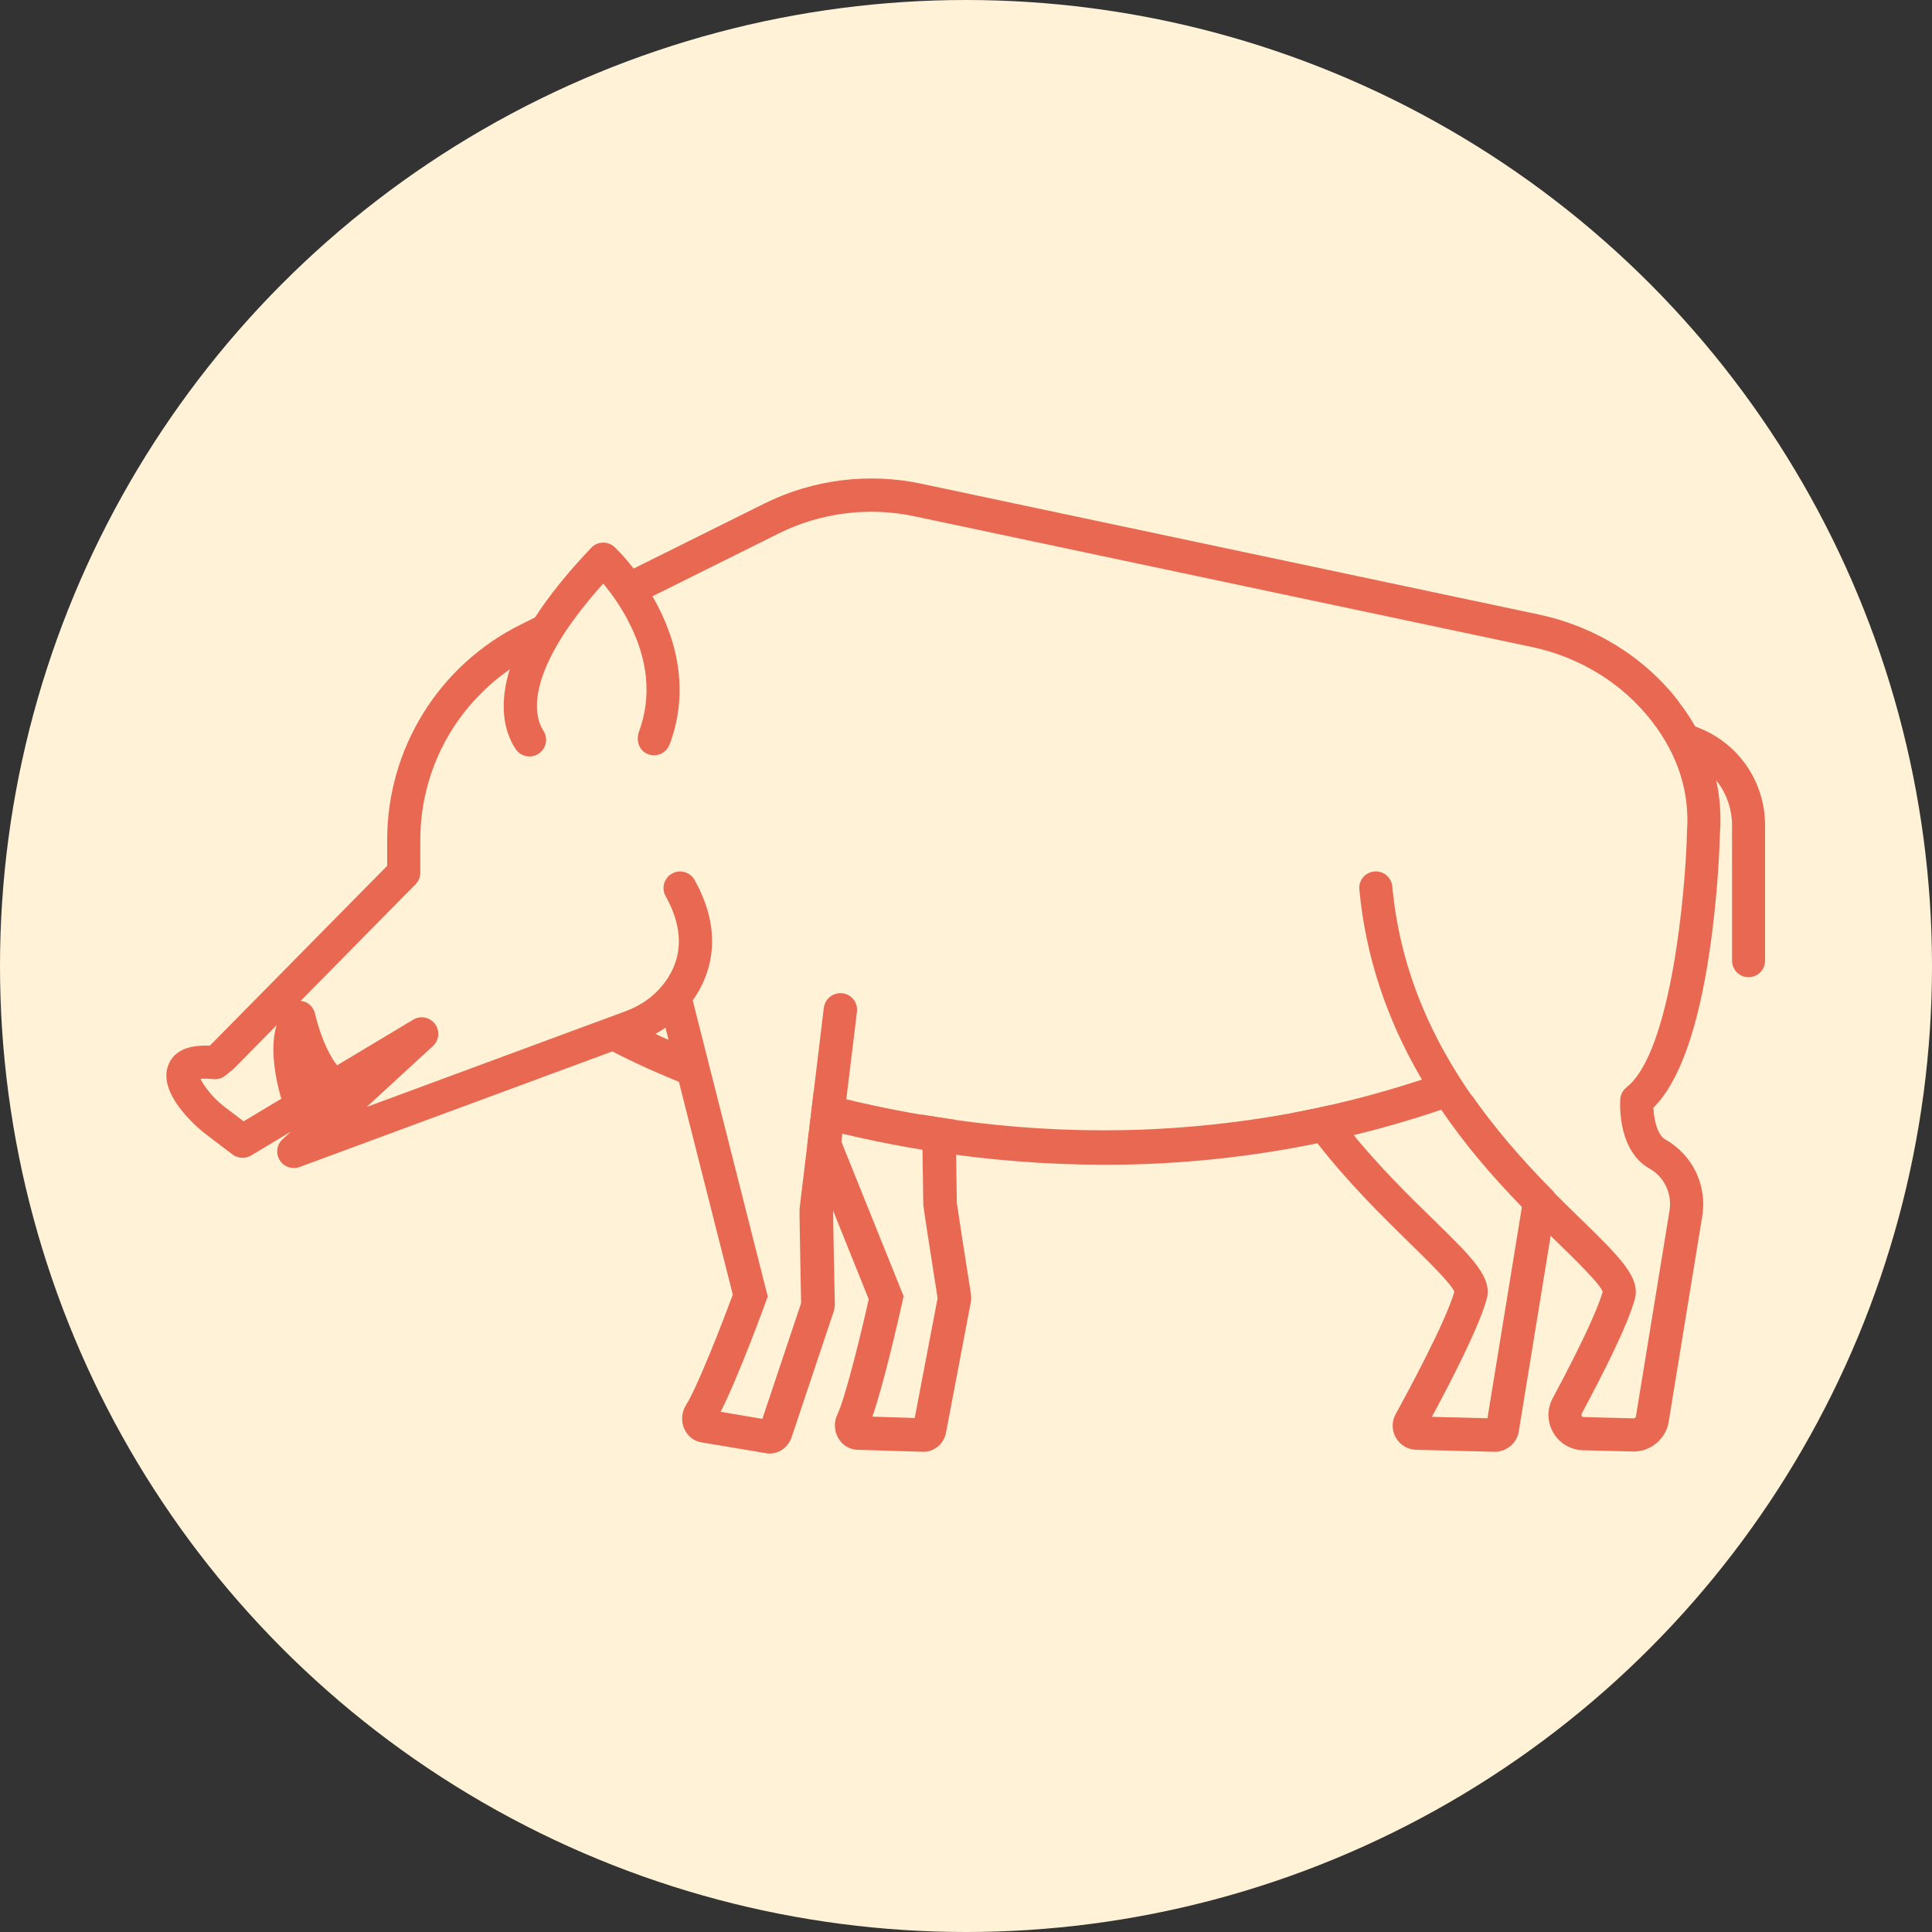<svg xmlns="http://www.w3.org/2000/svg" id="a" viewBox="0 0 200 200"><rect x="0" y="0" width="200" height="200" fill="#333333" stroke="none"/><defs><style>.b{fill:#e96852;}.c{fill:#fff2d6;}</style></defs><circle class="c" cx="100" cy="100" r="100"></circle><path class="b" d="m100.52,134.02c-.66-4.18-1.4-8.95-1.47-9.5l-.13-8.6-.34-.05c-.88-.13-1.77-.26-2.66-.41l-.48-.08.14,9.35c.02.28.46,3.17,1.48,9.66l-2.37,12.4-4.38-.14c1.22-3.51,2.79-10.49,3.12-11.95l.11-.52-8.48-21.06-.81-.23-.69,5.77,6.37,15.83c-.35,1.59-.93,4.05-1.52,6.31-.73,2.83-1.33,4.79-1.74,5.66-.37.79-.31,1.74.15,2.48.42.69,1.14,1.11,1.93,1.14l6.85.21c1.17,0,2.17-.88,2.35-2.09l2.58-13.57v-.47s-.03-.15-.03-.15Z"></path><path class="b" d="m160.88,123.43l-.09-.1c-1.97-2-4.91-5.09-7.67-8.88l-.78-1.07.05,1.32c.02.62.09,1.22.2,1.79.4,2.12,1.37,3.66,2.86,4.49,1.34.76,2.14,2.2,2.09,3.77,0,.18-.02.37-.05.55l-3.51,21.52-5.75-.15c1.92-3.56,4.91-9.35,5.68-12.22.6-2.22-1.56-4.32-5.46-8.13-2.53-2.46-5.67-5.53-8.73-9.31-.64-.79-1.27-1.6-1.85-2.4l-.16-.21-.26.06c-.93.21-1.87.41-2.81.59l-.61.12.36.51c.58.82,1.2,1.66,1.84,2.48,3.39,4.36,6.94,7.82,9.84,10.66,1.6,1.56,4.24,4.14,4.48,4.91-.9,3.13-4.86,10.46-6.07,12.65-.42.77-.42,1.68.02,2.45.44.76,1.22,1.23,2.1,1.25l8.15.21c1.21,0,2.27-.9,2.47-2.09l3.64-22.32c.12-.76.13-1.53.03-2.3l-.02-.13Z"></path><path class="b" d="m175.19,75.1c-.44-.14-.9-.1-1.31.11-.41.21-.71.57-.85,1-.14.44-.1.9.11,1.31.21.41.57.71,1,.85,3.09.99,5.16,3.83,5.16,7.07v14.01c0,.94.77,1.71,1.71,1.71s1.71-.77,1.71-1.71v-14.01c0-4.74-3.03-8.89-7.55-10.34Z"></path><path class="b" d="m173.78,72.62c-3.52-4.57-8.66-7.77-14.46-9l-63.97-13.55c-5.46-1.16-11.23-.43-16.23,2.06l-14.26,7.09.29.39c.53.7,1.03,1.43,1.47,2.16l.19.32,13.83-6.88c4.31-2.14,9.28-2.77,13.99-1.77l63.96,13.54c5.01,1.06,9.43,3.81,12.45,7.74,2.7,3.51,3.91,7.38,3.59,11.47v.13c-.14,5.63-1.57,22.54-6.25,26.24-.38.3-.62.75-.65,1.24-.05.89-.14,5.41,3.06,7.19,1.5.85,2.32,2.59,2.04,4.33l-3.48,21.31c-.02.11-.12.2-.24.2l-5.18-.14c-.06,0-.14-.02-.2-.12-.02-.04-.05-.12,0-.22,2.11-3.92,4.78-9.16,5.51-11.89.59-2.22-1.55-4.31-5.46-8.13-.93-.91-1.95-1.9-3.02-2.98-1.98-2-4.92-5.1-7.67-8.88-5.28-7.26-8.21-14.69-8.96-22.7-.04-.46-.26-.87-.62-1.17-.35-.29-.8-.43-1.25-.38-.46.04-.87.26-1.16.61s-.43.8-.38,1.25c.63,6.83,2.81,13.45,6.48,19.68-3.27,1.07-6.55,1.98-9.77,2.7-.93.21-1.87.41-2.81.59-5.95,1.16-12.08,1.81-18.19,1.94-5.9.12-11.91-.25-17.88-1.1-.88-.13-1.77-.26-2.66-.41-2.05-.34-4.15-.74-6.24-1.21-.69-.15-1.37-.31-2.04-.48l1.1-9.04c.07-.56-.13-1.11-.55-1.49-.42-.38-.97-.53-1.52-.41-.72.15-1.27.75-1.36,1.49l-2.51,20.79c-.02.28.04,3.57.16,9.77l-4.01,11.98-4.32-.73c1.87-3.67,4.67-11.35,4.69-11.43l.19-.5-7.77-30.66.08-.11c.39-.57.73-1.16,1.01-1.78.44-.97.72-1.99.84-3.01.3-2.42-.29-4.97-1.74-7.57-.46-.82-1.5-1.12-2.33-.66-.4.22-.69.59-.82,1.03-.12.44-.07.9.15,1.3,1.27,2.27,1.66,4.41,1.17,6.35-.21.82-.58,1.63-1.11,2.39-.26.38-.56.74-.89,1.07-.89.92-2,1.62-3.28,2.1l-26.83,9.92,6.85-6.3c.65-.6.75-1.58.22-2.29-.53-.71-1.5-.9-2.26-.44l-17.55,10.52-1.95-1.48c-1.29-.98-2.21-2.26-2.51-2.91.26-.03.67-.05,1.31.02.46.05.9-.08,1.26-.37l.73-.59c.06-.04.11-.09.16-.14l18.8-19.07c.32-.33.49-.75.49-1.2v-3.39c0-4,1.11-7.9,3.21-11.3,1.76-2.83,4.18-5.24,6.99-6.97l.12-.07.05-.13c.49-1.26,1.19-2.61,2.08-4.01l.78-1.23-2.86,1.43c-4.15,2.06-7.63,5.23-10.07,9.17-2.44,3.93-3.73,8.47-3.73,13.1v2.69l-18.23,18.49-.15.13c-2.28-.1-3.71.57-4.27,1.99-1.27,3.21,3.72,7.05,3.77,7.09l2.87,2.18c.56.42,1.33.46,1.92.11l4.13-2.48-.87.8c-.6.55-.73,1.46-.3,2.15.43.7,1.3,1,2.06.72l32.38-11.97c.99.52,3.35,1.71,6.89,3.15l5.58,22.03c-.4,1.07-1.34,3.58-2.36,6.05-1.1,2.69-1.96,4.55-2.48,5.38-.47.74-.54,1.68-.18,2.47.33.74.98,1.26,1.76,1.39l6.68,1.12c.13.03.26.04.39.04,1.06,0,1.99-.72,2.31-1.78l4.38-13.1.06-.51v-.1c-.08-3.7-.18-9.02-.18-9.6l.96-8.02c.53.12,1.06.25,1.6.37,2.32.52,4.68.97,7.03,1.35.89.14,1.78.28,2.68.4,5.98.83,12.02,1.18,17.95,1.08,6.79-.13,13.58-.89,20.17-2.26.96-.2,1.91-.41,2.87-.64,3.23-.76,6.49-1.7,9.7-2.78,2.28,3.36,4.98,6.6,8.45,10.17.8.82,1.58,1.6,2.33,2.34l1.45,1.42c1.6,1.56,4.24,4.14,4.48,4.91-.55,1.92-2.38,5.82-5.17,11.01-.61,1.13-.59,2.46.05,3.57.64,1.11,1.79,1.79,3.07,1.83l5.27.13c1.77,0,3.33-1.32,3.61-3.07l3.48-21.32c.51-3.15-.99-6.31-3.82-7.91-.83-.46-1.18-2.02-1.24-3.29,2.65-2.63,4.61-8.07,5.81-16.17.87-5.88,1.05-11.08,1.07-12.04.39-4.98-1.05-9.64-4.28-13.84Zm-104.58,35.02c-.48-.21-.93-.41-1.35-.61.36-.2.71-.42,1.04-.65l.32,1.26Z"></path><path class="b" d="m67.32,61.35c-.46-.75-.97-1.5-1.52-2.22-1.21-1.6-2.16-2.48-2.17-2.49h0c-.69-.65-1.77-.62-2.42.06h0c-2.45,2.57-4.43,5.04-5.9,7.33-.92,1.45-1.64,2.85-2.15,4.15-.81,2.06-1.14,4.01-.98,5.79.12,1.34.52,2.54,1.19,3.56.31.47.83.77,1.4.78h.04c.55,0,1.07-.27,1.4-.72.41-.57.43-1.34.06-1.91-.26-.4-.59-1.1-.67-2.13-.15-1.93.63-4.38,2.25-7.08.85-1.42,1.95-2.94,3.27-4.53.41-.5.86-1.01,1.33-1.53.08.1.16.2.25.31l.07.09c.55.69,1.06,1.41,1.5,2.13.26.42.52.86.76,1.34,2.08,3.97,2.45,7.83,1.12,11.46-.3.81-.07,1.76.67,2.2.94.56,2.12.12,2.49-.86,1.74-4.58,1.29-9.59-1.28-14.47-.23-.44-.47-.85-.71-1.26Z"></path><path class="b" d="m35.97,111.28c-.84-.46-1.73-1.73-2.44-3.46-.62-1.51-.9-2.84-.91-2.86-.14-.64-.62-1.15-1.25-1.31-.63-.16-1.31.05-1.73.55-2.79,3.25-.4,10-.12,10.75.25.67.9,1.12,1.61,1.12.2,0,.4-.04.6-.11.43-.16.77-.48.96-.89s.21-.88.05-1.31c-.11-.3-.24-.68-.36-1.13.6.72,1.25,1.27,1.94,1.66.83.46,1.87.16,2.33-.67.46-.83.16-1.87-.67-2.33Z"></path></svg>